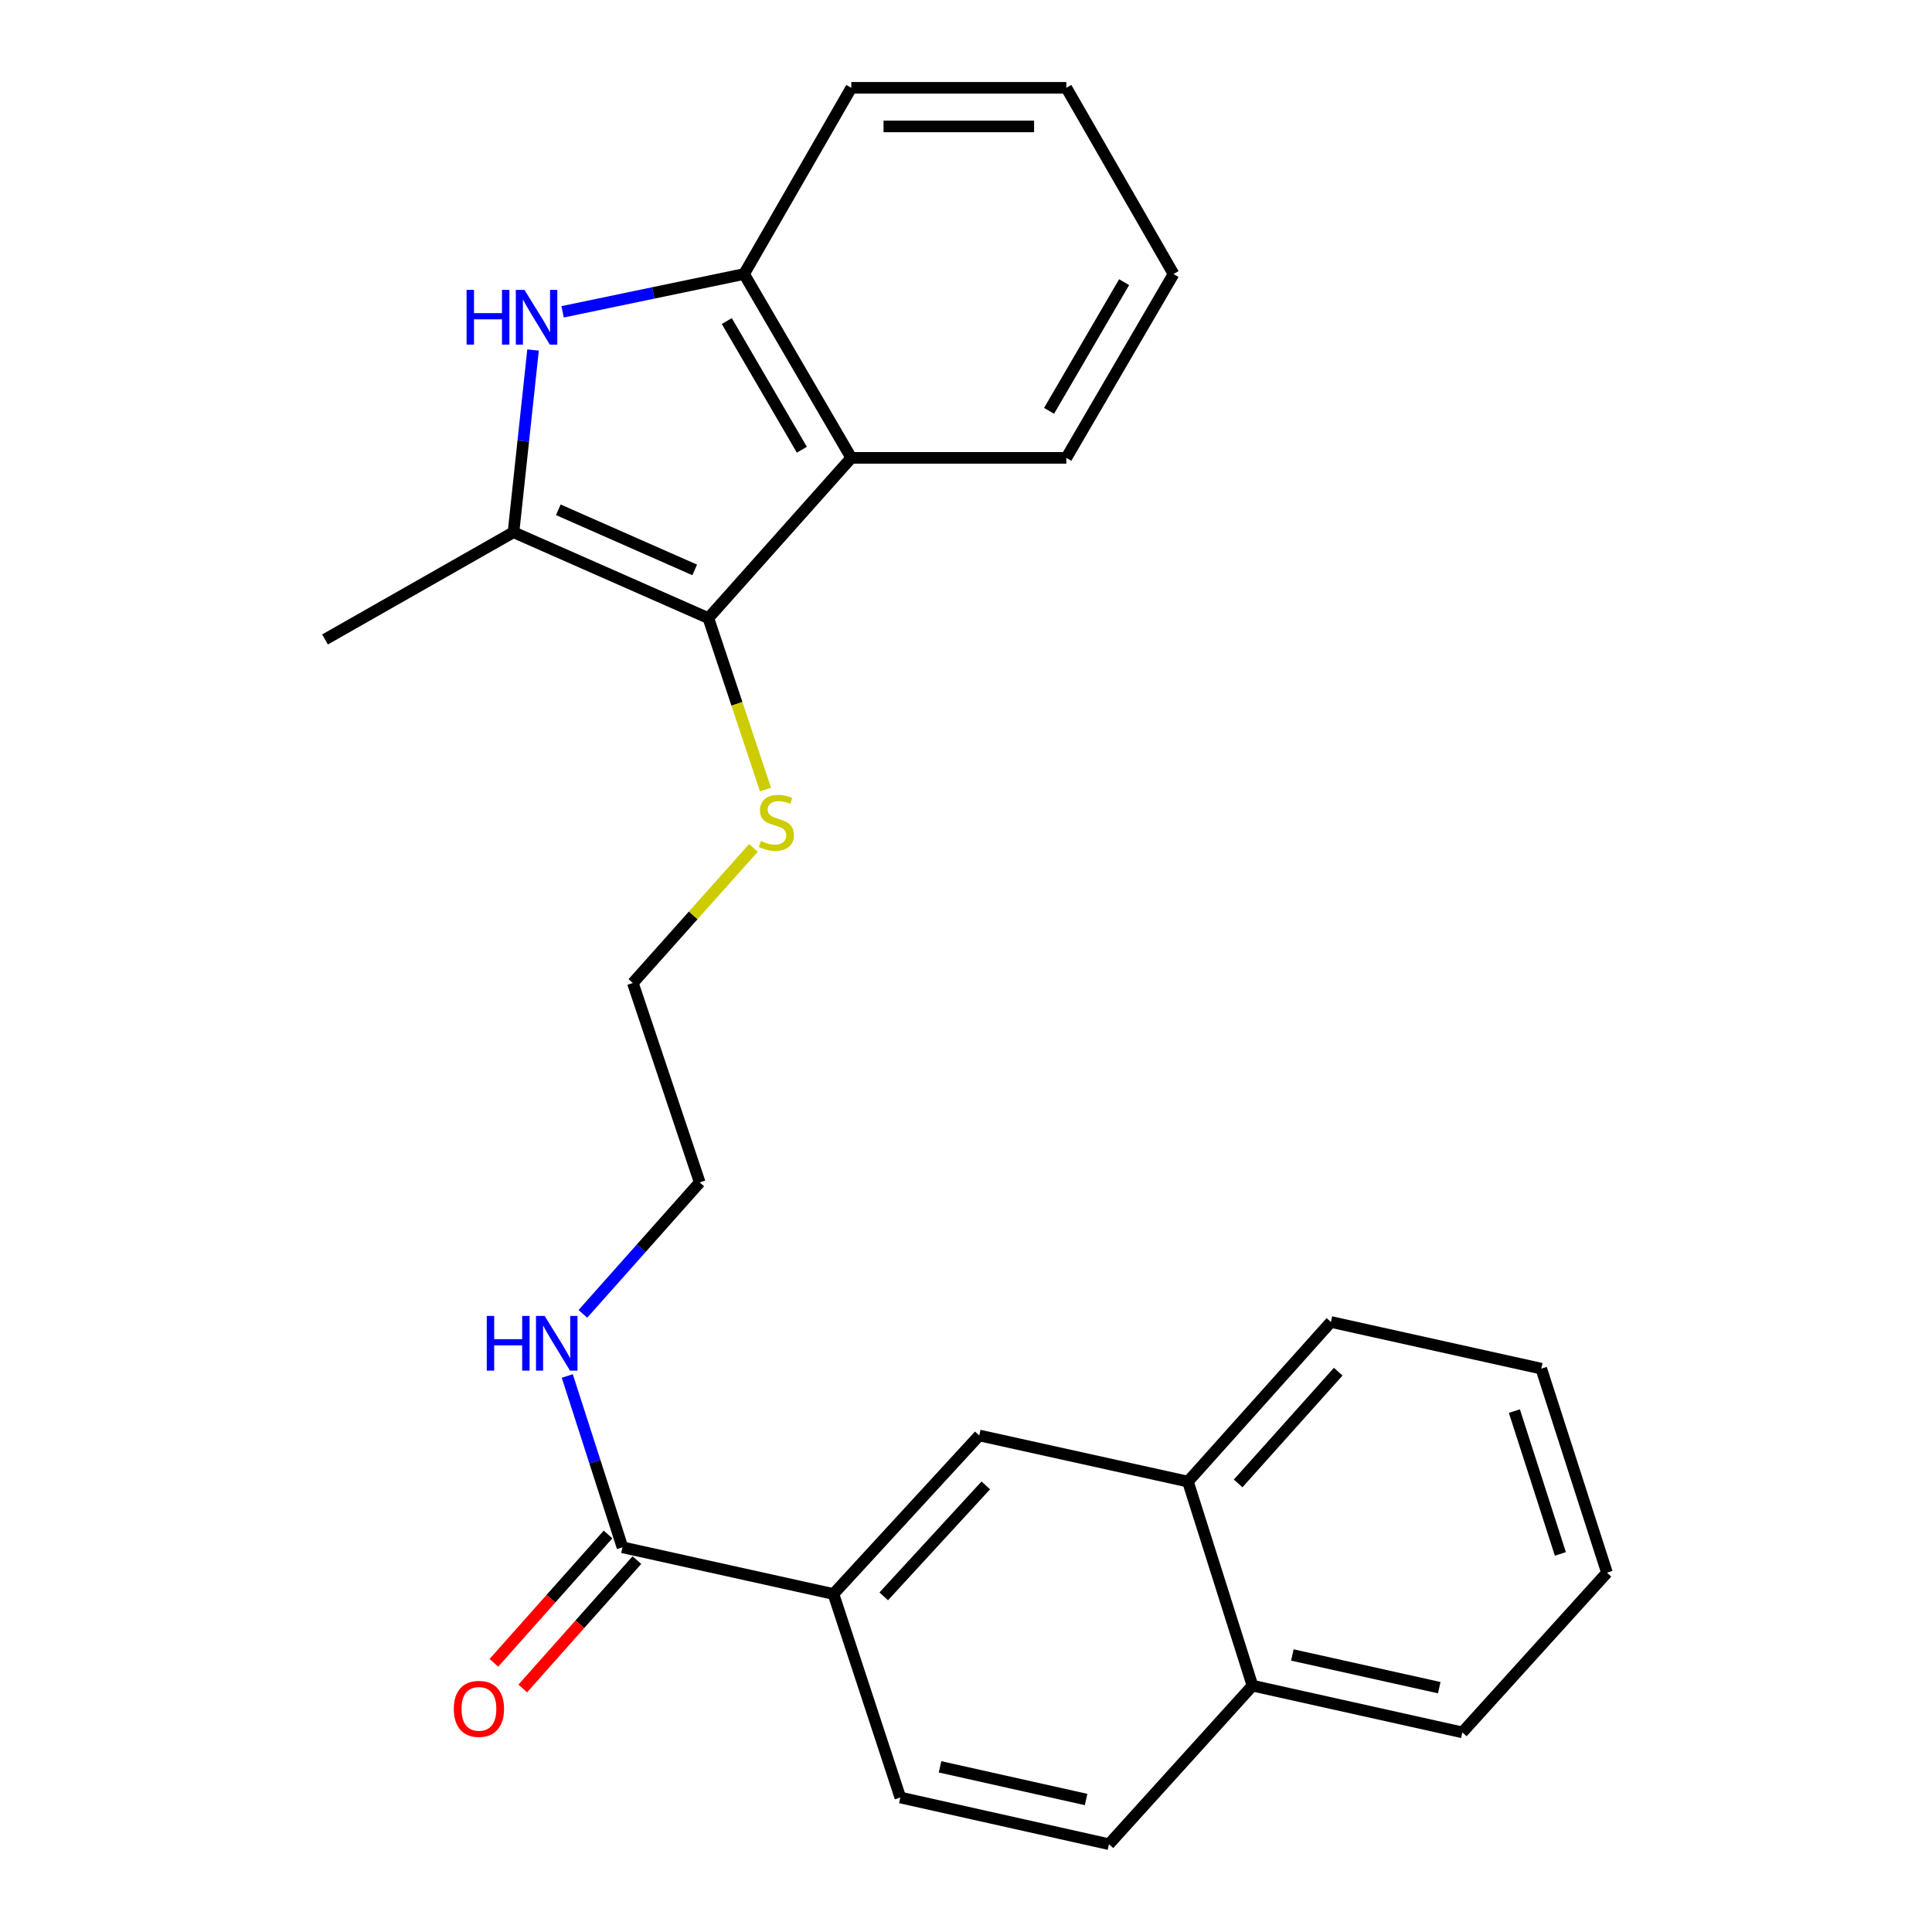 <?xml version='1.0' encoding='iso-8859-1'?>
<svg version='1.1' baseProfile='full'
              xmlns='http://www.w3.org/2000/svg'
                      xmlns:rdkit='http://www.rdkit.org/xml'
                      xmlns:xlink='http://www.w3.org/1999/xlink'
                  xml:space='preserve'
width='1000px' height='1000px' viewBox='0 0 1000 1000'>
<!-- END OF HEADER -->
<rect style='opacity:1.0;fill:#FFFFFF;stroke:none' width='1000' height='1000' x='0' y='0'> </rect>
<path class='bond-1' d='M 366.652,319.945 L 265.788,275.481' style='fill:none;fill-rule:evenodd;stroke:#000000;stroke-width:6px;stroke-linecap:butt;stroke-linejoin:miter;stroke-opacity:1' />
<path class='bond-1' d='M 359.583,294.989 L 288.979,263.864' style='fill:none;fill-rule:evenodd;stroke:#000000;stroke-width:6px;stroke-linecap:butt;stroke-linejoin:miter;stroke-opacity:1' />
<path class='bond-2' d='M 366.652,319.945 L 440.626,236.989' style='fill:none;fill-rule:evenodd;stroke:#000000;stroke-width:6px;stroke-linecap:butt;stroke-linejoin:miter;stroke-opacity:1' />
<path class='bond-9' d='M 366.652,319.945 L 381.433,364.306' style='fill:none;fill-rule:evenodd;stroke:#000000;stroke-width:6px;stroke-linecap:butt;stroke-linejoin:miter;stroke-opacity:1' />
<path class='bond-9' d='M 381.433,364.306 L 396.214,408.668' style='fill:none;fill-rule:evenodd;stroke:#CCCC00;stroke-width:6px;stroke-linecap:butt;stroke-linejoin:miter;stroke-opacity:1' />
<path class='bond-0' d='M 275.904,181.161 L 270.846,228.321' style='fill:none;fill-rule:evenodd;stroke:#0000FF;stroke-width:6px;stroke-linecap:butt;stroke-linejoin:miter;stroke-opacity:1' />
<path class='bond-0' d='M 270.846,228.321 L 265.788,275.481' style='fill:none;fill-rule:evenodd;stroke:#000000;stroke-width:6px;stroke-linecap:butt;stroke-linejoin:miter;stroke-opacity:1' />
<path class='bond-25' d='M 291.206,161.395 L 338.166,151.614' style='fill:none;fill-rule:evenodd;stroke:#0000FF;stroke-width:6px;stroke-linecap:butt;stroke-linejoin:miter;stroke-opacity:1' />
<path class='bond-25' d='M 338.166,151.614 L 385.126,141.833' style='fill:none;fill-rule:evenodd;stroke:#000000;stroke-width:6px;stroke-linecap:butt;stroke-linejoin:miter;stroke-opacity:1' />
<path class='bond-14' d='M 265.788,275.481 L 168.234,330.98' style='fill:none;fill-rule:evenodd;stroke:#000000;stroke-width:6px;stroke-linecap:butt;stroke-linejoin:miter;stroke-opacity:1' />
<path class='bond-3' d='M 440.626,236.989 L 385.126,141.833' style='fill:none;fill-rule:evenodd;stroke:#000000;stroke-width:6px;stroke-linecap:butt;stroke-linejoin:miter;stroke-opacity:1' />
<path class='bond-3' d='M 415.038,232.784 L 376.188,166.174' style='fill:none;fill-rule:evenodd;stroke:#000000;stroke-width:6px;stroke-linecap:butt;stroke-linejoin:miter;stroke-opacity:1' />
<path class='bond-15' d='M 440.626,236.989 L 551.936,236.989' style='fill:none;fill-rule:evenodd;stroke:#000000;stroke-width:6px;stroke-linecap:butt;stroke-linejoin:miter;stroke-opacity:1' />
<path class='bond-16' d='M 385.126,141.833 L 440.626,45.455' style='fill:none;fill-rule:evenodd;stroke:#000000;stroke-width:6px;stroke-linecap:butt;stroke-linejoin:miter;stroke-opacity:1' />
<path class='bond-4' d='M 322.187,800.88 L 307.906,756.545' style='fill:none;fill-rule:evenodd;stroke:#000000;stroke-width:6px;stroke-linecap:butt;stroke-linejoin:miter;stroke-opacity:1' />
<path class='bond-4' d='M 307.906,756.545 L 293.625,712.21' style='fill:none;fill-rule:evenodd;stroke:#0000FF;stroke-width:6px;stroke-linecap:butt;stroke-linejoin:miter;stroke-opacity:1' />
<path class='bond-5' d='M 322.187,800.88 L 431.389,825.05' style='fill:none;fill-rule:evenodd;stroke:#000000;stroke-width:6px;stroke-linecap:butt;stroke-linejoin:miter;stroke-opacity:1' />
<path class='bond-8' d='M 314.721,794.24 L 285.183,827.455' style='fill:none;fill-rule:evenodd;stroke:#000000;stroke-width:6px;stroke-linecap:butt;stroke-linejoin:miter;stroke-opacity:1' />
<path class='bond-8' d='M 285.183,827.455 L 255.646,860.669' style='fill:none;fill-rule:evenodd;stroke:#FF0000;stroke-width:6px;stroke-linecap:butt;stroke-linejoin:miter;stroke-opacity:1' />
<path class='bond-8' d='M 329.654,807.52 L 300.116,840.735' style='fill:none;fill-rule:evenodd;stroke:#000000;stroke-width:6px;stroke-linecap:butt;stroke-linejoin:miter;stroke-opacity:1' />
<path class='bond-8' d='M 300.116,840.735 L 270.579,873.949' style='fill:none;fill-rule:evenodd;stroke:#FF0000;stroke-width:6px;stroke-linecap:butt;stroke-linejoin:miter;stroke-opacity:1' />
<path class='bond-6' d='M 431.389,825.05 L 506.861,742.993' style='fill:none;fill-rule:evenodd;stroke:#000000;stroke-width:6px;stroke-linecap:butt;stroke-linejoin:miter;stroke-opacity:1' />
<path class='bond-6' d='M 457.418,826.27 L 510.249,768.83' style='fill:none;fill-rule:evenodd;stroke:#000000;stroke-width:6px;stroke-linecap:butt;stroke-linejoin:miter;stroke-opacity:1' />
<path class='bond-10' d='M 431.389,825.05 L 466.005,930.387' style='fill:none;fill-rule:evenodd;stroke:#000000;stroke-width:6px;stroke-linecap:butt;stroke-linejoin:miter;stroke-opacity:1' />
<path class='bond-7' d='M 506.861,742.993 L 614.874,766.874' style='fill:none;fill-rule:evenodd;stroke:#000000;stroke-width:6px;stroke-linecap:butt;stroke-linejoin:miter;stroke-opacity:1' />
<path class='bond-17' d='M 614.874,766.874 L 688.881,684.252' style='fill:none;fill-rule:evenodd;stroke:#000000;stroke-width:6px;stroke-linecap:butt;stroke-linejoin:miter;stroke-opacity:1' />
<path class='bond-17' d='M 640.861,767.814 L 692.666,709.979' style='fill:none;fill-rule:evenodd;stroke:#000000;stroke-width:6px;stroke-linecap:butt;stroke-linejoin:miter;stroke-opacity:1' />
<path class='bond-27' d='M 614.874,766.874 L 648.281,872.489' style='fill:none;fill-rule:evenodd;stroke:#000000;stroke-width:6px;stroke-linecap:butt;stroke-linejoin:miter;stroke-opacity:1' />
<path class='bond-18' d='M 389.977,438.87 L 358.769,473.837' style='fill:none;fill-rule:evenodd;stroke:#CCCC00;stroke-width:6px;stroke-linecap:butt;stroke-linejoin:miter;stroke-opacity:1' />
<path class='bond-18' d='M 358.769,473.837 L 327.561,508.804' style='fill:none;fill-rule:evenodd;stroke:#000000;stroke-width:6px;stroke-linecap:butt;stroke-linejoin:miter;stroke-opacity:1' />
<path class='bond-12' d='M 466.005,930.387 L 573.996,954.545' style='fill:none;fill-rule:evenodd;stroke:#000000;stroke-width:6px;stroke-linecap:butt;stroke-linejoin:miter;stroke-opacity:1' />
<path class='bond-12' d='M 486.566,914.509 L 562.16,931.42' style='fill:none;fill-rule:evenodd;stroke:#000000;stroke-width:6px;stroke-linecap:butt;stroke-linejoin:miter;stroke-opacity:1' />
<path class='bond-11' d='M 648.281,872.489 L 573.996,954.545' style='fill:none;fill-rule:evenodd;stroke:#000000;stroke-width:6px;stroke-linecap:butt;stroke-linejoin:miter;stroke-opacity:1' />
<path class='bond-20' d='M 648.281,872.489 L 756.904,896.67' style='fill:none;fill-rule:evenodd;stroke:#000000;stroke-width:6px;stroke-linecap:butt;stroke-linejoin:miter;stroke-opacity:1' />
<path class='bond-20' d='M 668.917,856.61 L 744.953,873.536' style='fill:none;fill-rule:evenodd;stroke:#000000;stroke-width:6px;stroke-linecap:butt;stroke-linejoin:miter;stroke-opacity:1' />
<path class='bond-13' d='M 301.695,680.061 L 331.936,646.041' style='fill:none;fill-rule:evenodd;stroke:#0000FF;stroke-width:6px;stroke-linecap:butt;stroke-linejoin:miter;stroke-opacity:1' />
<path class='bond-13' d='M 331.936,646.041 L 362.178,612.021' style='fill:none;fill-rule:evenodd;stroke:#000000;stroke-width:6px;stroke-linecap:butt;stroke-linejoin:miter;stroke-opacity:1' />
<path class='bond-21' d='M 551.936,236.989 L 607.425,141.833' style='fill:none;fill-rule:evenodd;stroke:#000000;stroke-width:6px;stroke-linecap:butt;stroke-linejoin:miter;stroke-opacity:1' />
<path class='bond-21' d='M 542.996,212.649 L 581.838,146.039' style='fill:none;fill-rule:evenodd;stroke:#000000;stroke-width:6px;stroke-linecap:butt;stroke-linejoin:miter;stroke-opacity:1' />
<path class='bond-26' d='M 440.626,45.455 L 551.936,45.455' style='fill:none;fill-rule:evenodd;stroke:#000000;stroke-width:6px;stroke-linecap:butt;stroke-linejoin:miter;stroke-opacity:1' />
<path class='bond-26' d='M 457.322,65.439 L 535.239,65.439' style='fill:none;fill-rule:evenodd;stroke:#000000;stroke-width:6px;stroke-linecap:butt;stroke-linejoin:miter;stroke-opacity:1' />
<path class='bond-23' d='M 688.881,684.252 L 797.76,708.41' style='fill:none;fill-rule:evenodd;stroke:#000000;stroke-width:6px;stroke-linecap:butt;stroke-linejoin:miter;stroke-opacity:1' />
<path class='bond-19' d='M 327.561,508.804 L 362.178,612.021' style='fill:none;fill-rule:evenodd;stroke:#000000;stroke-width:6px;stroke-linecap:butt;stroke-linejoin:miter;stroke-opacity:1' />
<path class='bond-24' d='M 756.904,896.67 L 831.766,814.025' style='fill:none;fill-rule:evenodd;stroke:#000000;stroke-width:6px;stroke-linecap:butt;stroke-linejoin:miter;stroke-opacity:1' />
<path class='bond-22' d='M 607.425,141.833 L 551.936,45.455' style='fill:none;fill-rule:evenodd;stroke:#000000;stroke-width:6px;stroke-linecap:butt;stroke-linejoin:miter;stroke-opacity:1' />
<path class='bond-28' d='M 797.76,708.41 L 831.766,814.025' style='fill:none;fill-rule:evenodd;stroke:#000000;stroke-width:6px;stroke-linecap:butt;stroke-linejoin:miter;stroke-opacity:1' />
<path class='bond-28' d='M 783.839,730.377 L 807.643,804.308' style='fill:none;fill-rule:evenodd;stroke:#000000;stroke-width:6px;stroke-linecap:butt;stroke-linejoin:miter;stroke-opacity:1' />
<path  class='atom-1' d='M 241.503 150.043
L 245.343 150.043
L 245.343 162.083
L 259.823 162.083
L 259.823 150.043
L 263.663 150.043
L 263.663 178.363
L 259.823 178.363
L 259.823 165.283
L 245.343 165.283
L 245.343 178.363
L 241.503 178.363
L 241.503 150.043
' fill='#0000FF'/>
<path  class='atom-1' d='M 271.463 150.043
L 280.743 165.043
Q 281.663 166.523, 283.143 169.203
Q 284.623 171.883, 284.703 172.043
L 284.703 150.043
L 288.463 150.043
L 288.463 178.363
L 284.583 178.363
L 274.623 161.963
Q 273.463 160.043, 272.223 157.843
Q 271.023 155.643, 270.663 154.963
L 270.663 178.363
L 266.983 178.363
L 266.983 150.043
L 271.463 150.043
' fill='#0000FF'/>
<path  class='atom-9' d='M 234.892 884.504
Q 234.892 877.704, 238.252 873.904
Q 241.612 870.104, 247.892 870.104
Q 254.172 870.104, 257.532 873.904
Q 260.892 877.704, 260.892 884.504
Q 260.892 891.384, 257.492 895.304
Q 254.092 899.184, 247.892 899.184
Q 241.652 899.184, 238.252 895.304
Q 234.892 891.424, 234.892 884.504
M 247.892 895.984
Q 252.212 895.984, 254.532 893.104
Q 256.892 890.184, 256.892 884.504
Q 256.892 878.944, 254.532 876.144
Q 252.212 873.304, 247.892 873.304
Q 243.572 873.304, 241.212 876.104
Q 238.892 878.904, 238.892 884.504
Q 238.892 890.224, 241.212 893.104
Q 243.572 895.984, 247.892 895.984
' fill='#FF0000'/>
<path  class='atom-10' d='M 393.846 435.291
Q 394.166 435.411, 395.486 435.971
Q 396.806 436.531, 398.246 436.891
Q 399.726 437.211, 401.166 437.211
Q 403.846 437.211, 405.406 435.931
Q 406.966 434.611, 406.966 432.331
Q 406.966 430.771, 406.166 429.811
Q 405.406 428.851, 404.206 428.331
Q 403.006 427.811, 401.006 427.211
Q 398.486 426.451, 396.966 425.731
Q 395.486 425.011, 394.406 423.491
Q 393.366 421.971, 393.366 419.411
Q 393.366 415.851, 395.766 413.651
Q 398.206 411.451, 403.006 411.451
Q 406.286 411.451, 410.006 413.011
L 409.086 416.091
Q 405.686 414.691, 403.126 414.691
Q 400.366 414.691, 398.846 415.851
Q 397.326 416.971, 397.366 418.931
Q 397.366 420.451, 398.126 421.371
Q 398.926 422.291, 400.046 422.811
Q 401.206 423.331, 403.126 423.931
Q 405.686 424.731, 407.206 425.531
Q 408.726 426.331, 409.806 427.971
Q 410.926 429.571, 410.926 432.331
Q 410.926 436.251, 408.286 438.371
Q 405.686 440.451, 401.326 440.451
Q 398.806 440.451, 396.886 439.891
Q 395.006 439.371, 392.766 438.451
L 393.846 435.291
' fill='#CCCC00'/>
<path  class='atom-14' d='M 251.95 681.116
L 255.79 681.116
L 255.79 693.156
L 270.27 693.156
L 270.27 681.116
L 274.11 681.116
L 274.11 709.436
L 270.27 709.436
L 270.27 696.356
L 255.79 696.356
L 255.79 709.436
L 251.95 709.436
L 251.95 681.116
' fill='#0000FF'/>
<path  class='atom-14' d='M 281.91 681.116
L 291.19 696.116
Q 292.11 697.596, 293.59 700.276
Q 295.07 702.956, 295.15 703.116
L 295.15 681.116
L 298.91 681.116
L 298.91 709.436
L 295.03 709.436
L 285.07 693.036
Q 283.91 691.116, 282.67 688.916
Q 281.47 686.716, 281.11 686.036
L 281.11 709.436
L 277.43 709.436
L 277.43 681.116
L 281.91 681.116
' fill='#0000FF'/>
</svg>
